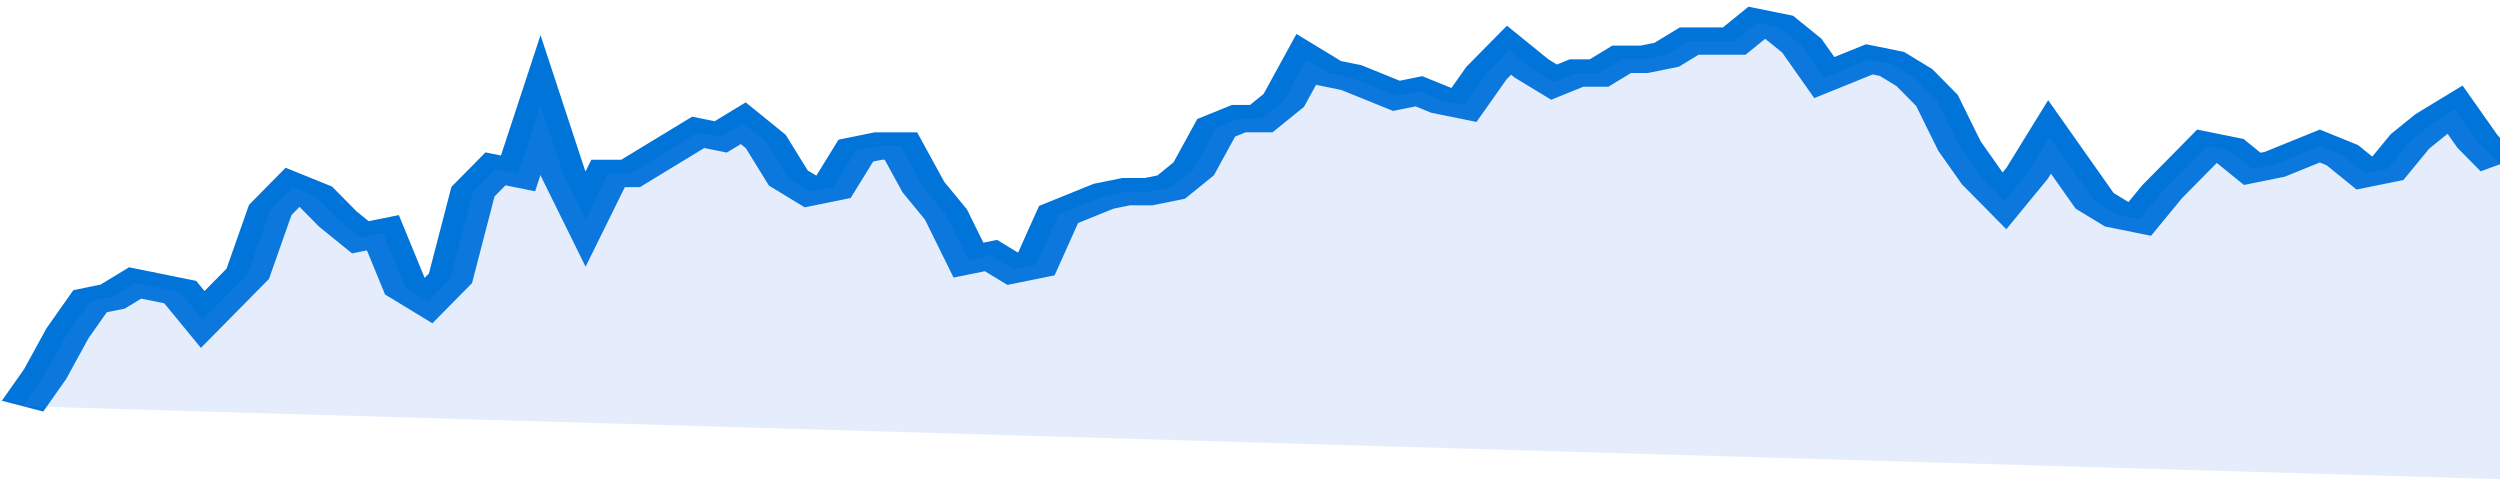 <svg xmlns="http://www.w3.org/2000/svg" viewBox="0 0 333 105" width="120" height="23" preserveAspectRatio="none">
				 <polyline fill="none" stroke="#0074d9" stroke-width="6" points="3, 89 6, 82 9, 73 12, 66 15, 65 18, 62 21, 63 24, 64 27, 70 30, 65 33, 60 36, 46 39, 41 42, 43 45, 48 48, 52 51, 51 54, 63 57, 66 60, 61 63, 42 66, 37 69, 38 72, 23 75, 38 78, 48 81, 38 84, 38 87, 35 90, 32 93, 29 96, 30 99, 27 102, 31 105, 39 108, 42 111, 41 114, 33 117, 32 120, 32 123, 41 126, 47 129, 57 132, 56 135, 59 138, 58 141, 47 144, 45 147, 43 150, 42 153, 42 156, 41 159, 37 162, 28 165, 26 168, 26 171, 22 174, 13 177, 16 180, 17 183, 19 186, 21 189, 20 192, 22 195, 23 198, 16 201, 11 204, 15 207, 18 210, 16 213, 16 216, 13 219, 13 222, 12 225, 9 228, 9 231, 9 234, 5 237, 6 240, 10 243, 17 246, 15 249, 13 252, 14 255, 17 258, 22 261, 32 264, 39 267, 44 270, 38 273, 30 276, 37 279, 44 282, 47 285, 48 288, 42 291, 37 294, 32 297, 33 300, 37 303, 36 306, 34 309, 32 312, 34 315, 38 318, 37 321, 31 324, 27 327, 24 330, 31 333, 36 333, 36 "> </polyline>
				 <polygon fill="#5085ec" opacity="0.15" points="3, 89 6, 82 9, 73 12, 66 15, 65 18, 62 21, 63 24, 64 27, 70 30, 65 33, 60 36, 46 39, 41 42, 43 45, 48 48, 52 51, 51 54, 63 57, 66 60, 61 63, 42 66, 37 69, 38 72, 23 75, 38 78, 48 81, 38 84, 38 87, 35 90, 32 93, 29 96, 30 99, 27 102, 31 105, 39 108, 42 111, 41 114, 33 117, 32 120, 32 123, 41 126, 47 129, 57 132, 56 135, 59 138, 58 141, 47 144, 45 147, 43 150, 42 153, 42 156, 41 159, 37 162, 28 165, 26 168, 26 171, 22 174, 13 177, 16 180, 17 183, 19 186, 21 189, 20 192, 22 195, 23 198, 16 201, 11 204, 15 207, 18 210, 16 213, 16 216, 13 219, 13 222, 12 225, 9 228, 9 231, 9 234, 5 237, 6 240, 10 243, 17 246, 15 249, 13 252, 14 255, 17 258, 22 261, 32 264, 39 267, 44 270, 38 273, 30 276, 37 279, 44 282, 47 285, 48 288, 42 291, 37 294, 32 297, 33 300, 37 303, 36 306, 34 309, 32 312, 34 315, 38 318, 37 321, 31 324, 27 327, 24 330, 31 333, 36 333, 105 "></polygon>
			</svg>